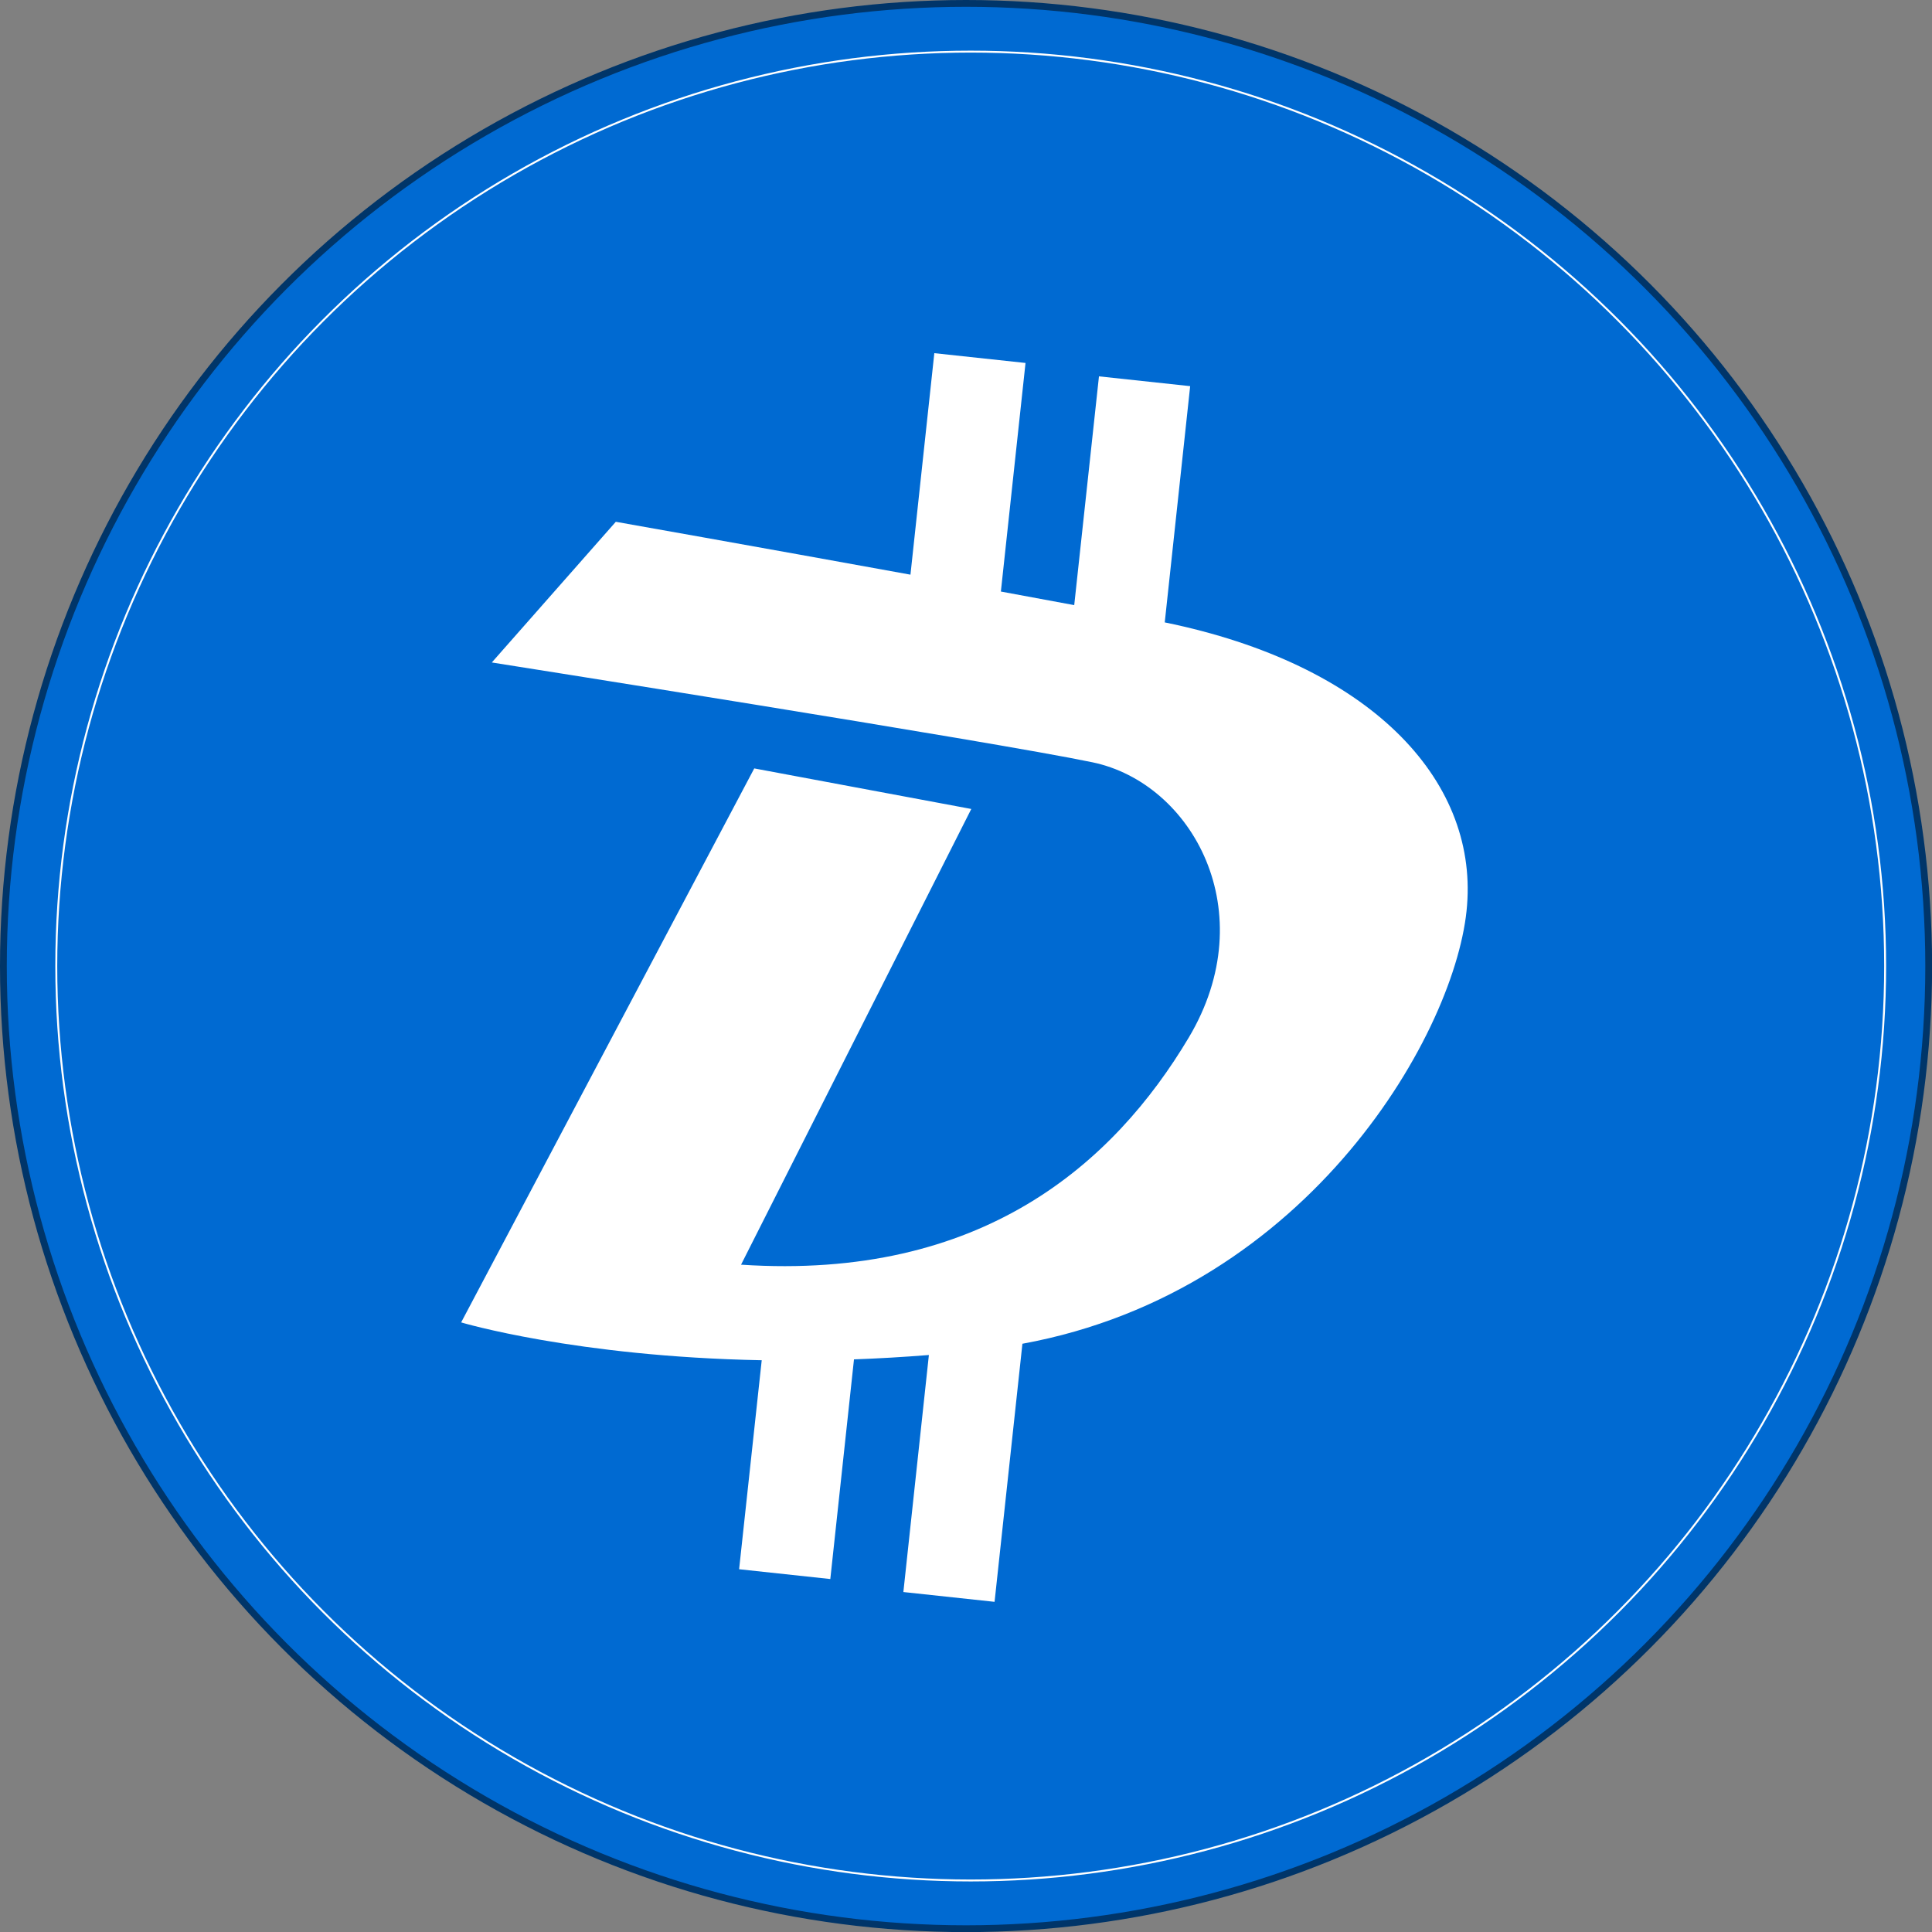 <svg id="Laag_1" xmlns="http://www.w3.org/2000/svg" viewBox="0 0 1991.3 1991.3" width="2000" height="2000"><rect x="0" y="0" width="1991.3" height="1991.3" fill="#808080" stroke="none"/><style>.st0{stroke:#003569;stroke-width:7;stroke-miterlimit:10}.st0,.st1{fill:#006ad2}.st2{fill:#fff}.st3{fill:none;stroke:#fff;stroke-width:2;stroke-miterlimit:10}</style><title>dgb</title><g id="Laag_2"><circle class="st0" cx="995.7" cy="995.7" r="992.2"/><path class="st1" d="M352.3 364.2h1286.9v1286.9H352.3V364.2z"/><path class="st2" d="M1200.5 641.5l26.2-243.5-94-10.1-25.5 235.8-75.6-14 25.4-235.6-94-10.1-24.6 228.3c-160.2-29.1-303.7-54.5-303.7-54.5l-127.8 145S1023 764.2 1126 785.7s176.4 154.3 99.2 283.8c-77.2 129.4-212.9 250.5-461.4 234l237.3-469.7L777.4 792l-302.1 571s117.8 35.3 309.8 39l-23.3 215.4 94 10.1 24.4-226.4c25-.9 50.9-2.4 77.2-4.5l-26.3 244.3 94 10.1 28.7-266c297.6-54.5 448.8-324.9 458.3-452 10.3-130.6-100.7-248.3-311.6-291.5z"/><circle class="st3" cx="1000.5" cy="995.7" r="942.5"/></g></svg>